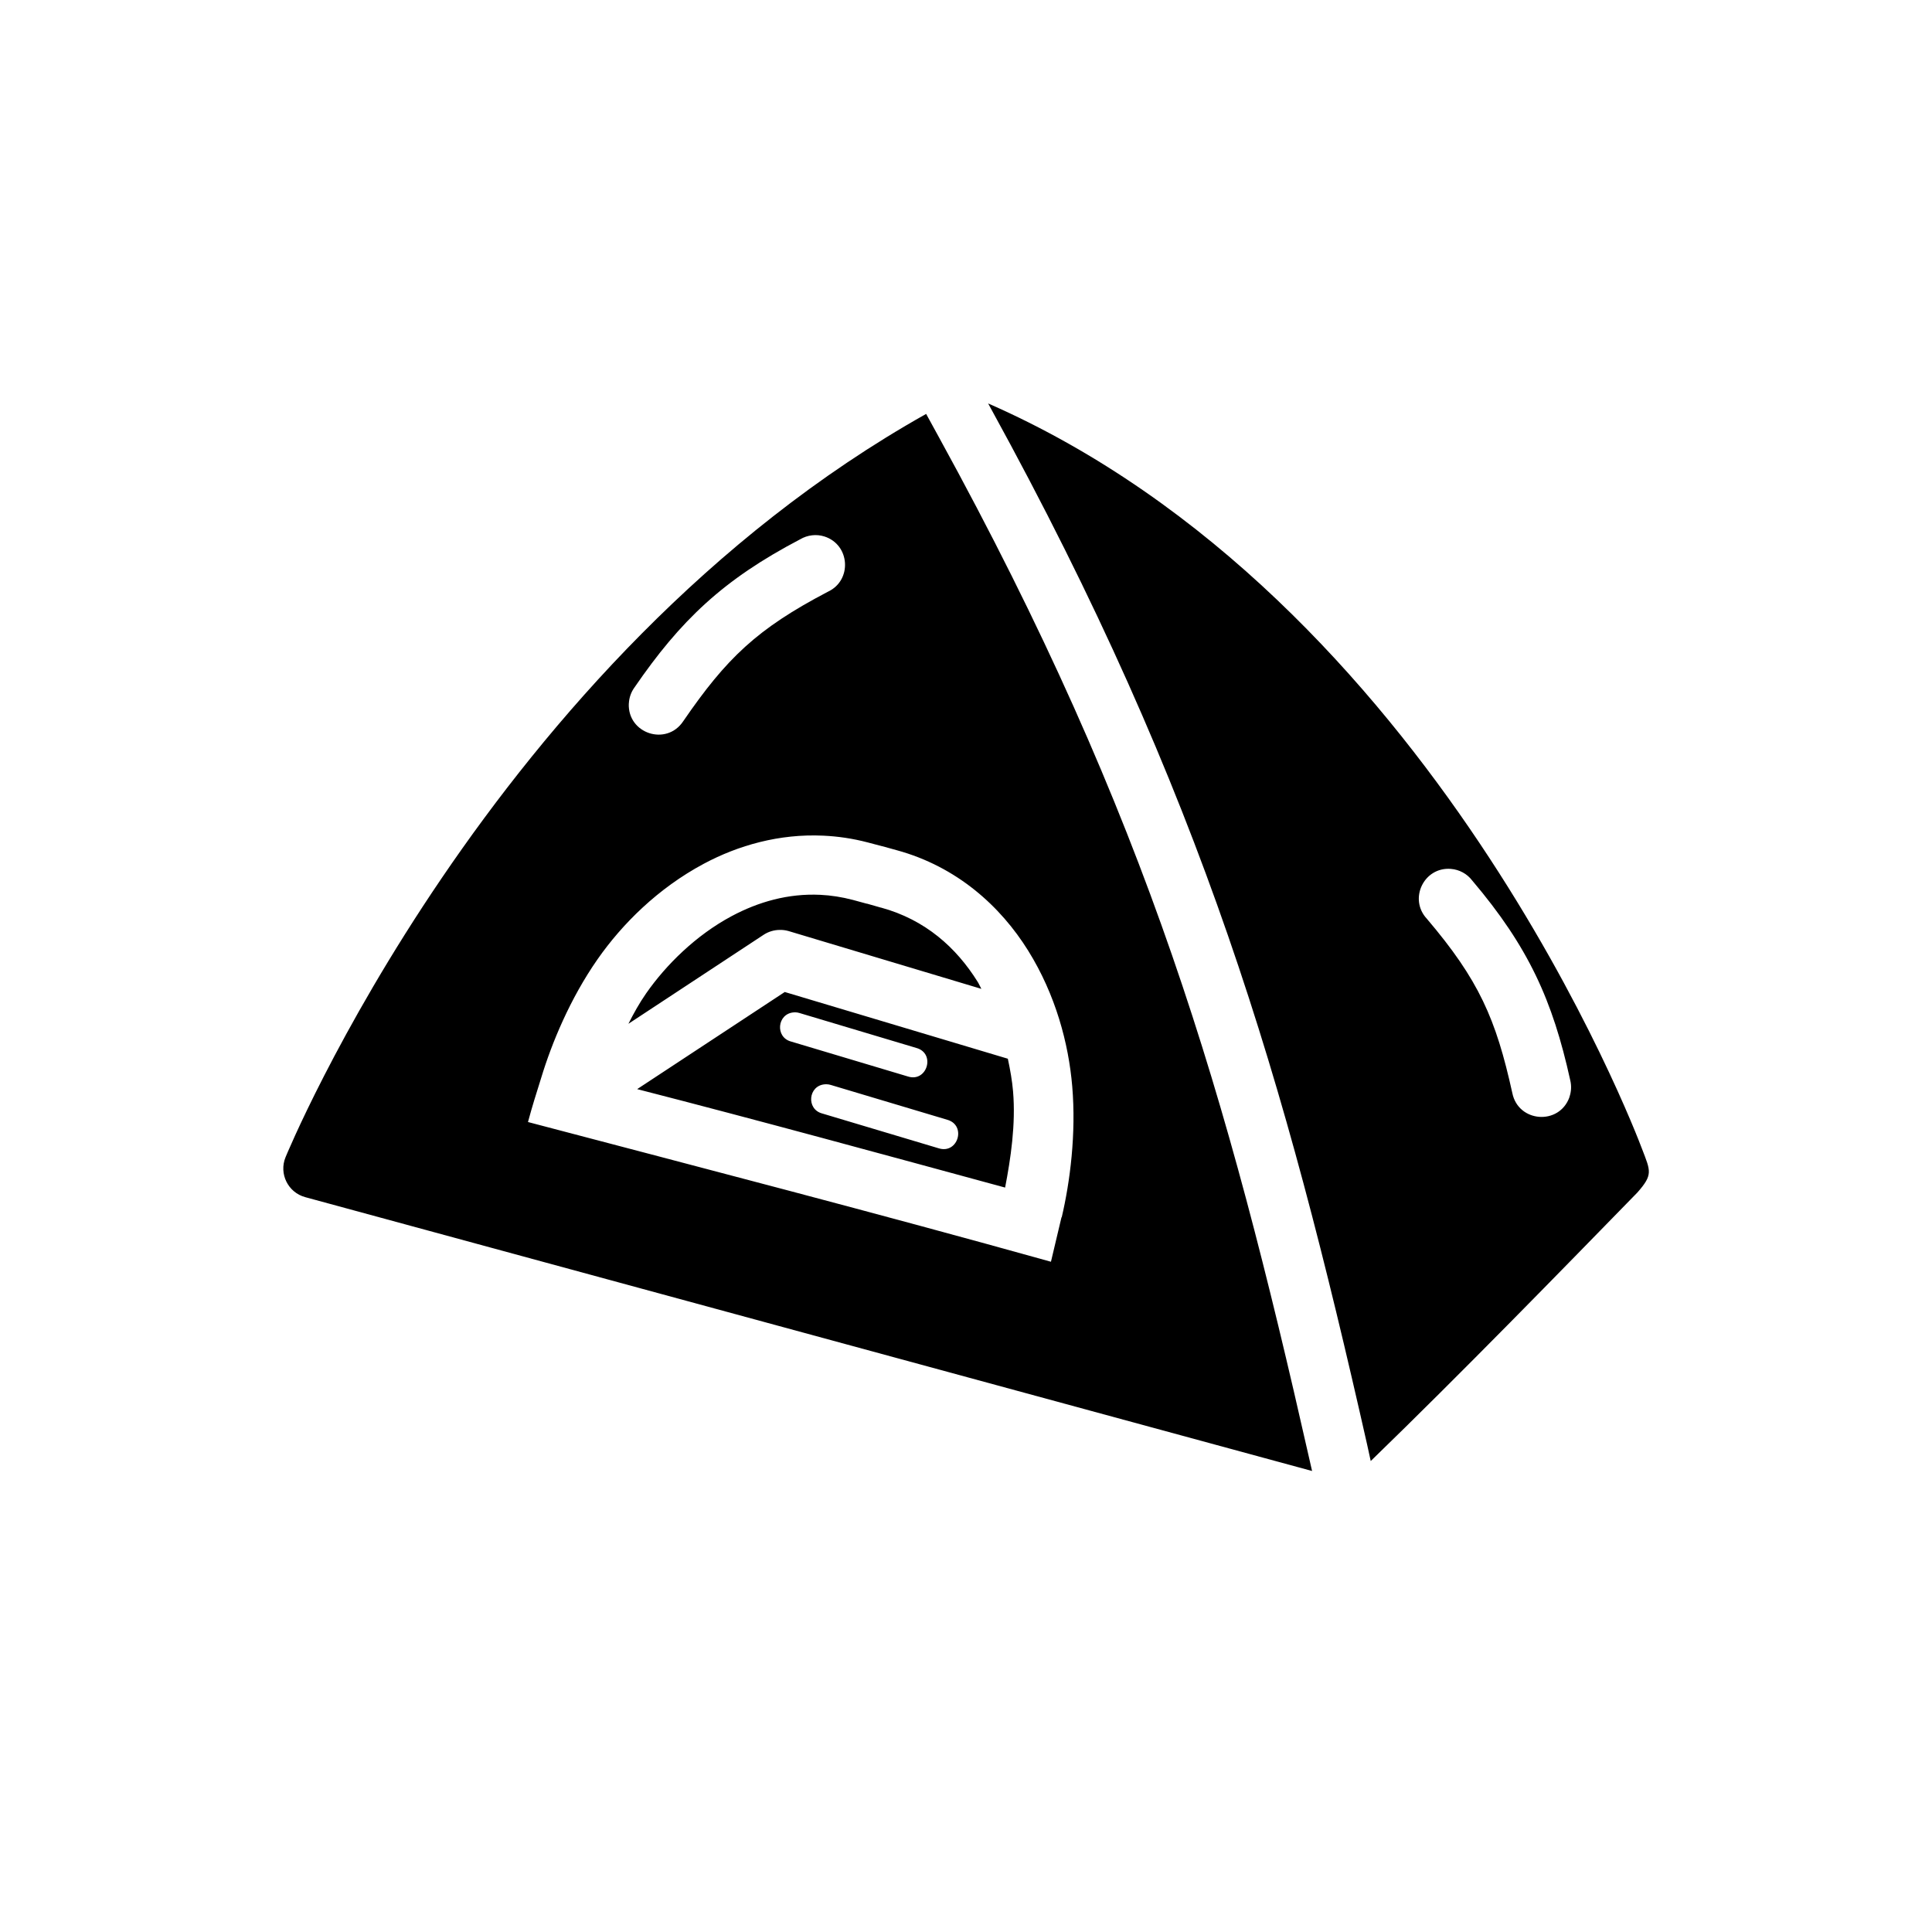 <?xml version="1.0" encoding="UTF-8"?>
<!-- Uploaded to: SVG Repo, www.svgrepo.com, Generator: SVG Repo Mixer Tools -->
<svg fill="#000000" width="800px" height="800px" version="1.1" viewBox="144 144 512 512" xmlns="http://www.w3.org/2000/svg">
 <path d="m405.86 250.91 0.738 1.352c56.375 102.63 77.973 178.39 99.707 274.57l0.953 4.356c24.258-23.508 50.422-50.414 70.648-71.141 4.211-4.773 3.519-5.656 1.23-11.625-1.672-4.449-55.492-145.92-173.28-197.51zm-16.422 2.781c-115.71 64.988-169.77 196.99-169.77 196.99-1.793 4.379 0.66 9.34 5.227 10.578l266.82 72.57-0.801-3.508c-21.633-95.734-42.469-169.19-98.09-270.45zm-30.242 32.168c1.09-0.125 2.207-0.031 3.273 0.309 3.418 1.09 5.269 4 5.457 7.012 0.191 3.012-1.281 6.133-4.535 7.641-9.43 4.934-16.148 9.344-21.941 14.605-5.793 5.262-10.66 11.363-16.391 19.711-2.199 3.316-5.883 4.152-8.98 3.152-3.094-1-5.598-3.836-5.441-7.809 0.008-0.02 0.008-0.027 0.016-0.047 0.07-1.516 0.574-2.981 1.461-4.211 6.109-8.906 11.992-16.059 18.895-22.324 6.906-6.266 14.844-11.641 25.062-16.988 0.965-0.57 2.031-0.922 3.121-1.047zm2.953 79.598c3.875 0.176 7.828 0.746 11.84 1.801l3.781 1h0.062l3.781 1.047c16 4.359 27.551 14.879 34.855 26.613 7.281 11.695 10.723 24.605 11.684 35.961 1.066 12.598-0.57 25.262-2.781 34.703h-0.062l-2.797 11.793c-45.879-12.812-92.852-24.984-138.59-37.027 1.094-4.098 2.289-7.844 3.488-11.668 2.812-9.281 7.691-21.07 14.93-31.441 6.527-9.355 16.023-18.844 28.184-25.34 9.152-4.887 20.004-7.977 31.625-7.441zm166.34 8.809c2.238 0.172 4.297 1.289 5.656 3.074 7.465 8.793 12.801 16.754 16.852 25.152 4.051 8.398 6.812 17.238 9.133 27.781 0.359 1.477 0.285 3.012-0.215 4.445v0.062c-1.348 3.742-4.734 5.434-7.981 5.195-3.246-0.234-6.356-2.391-7.148-6.289-2.18-9.887-4.398-17.379-7.797-24.43-3.394-7.051-7.965-13.66-14.852-21.77-2.449-2.621-2.644-6.074-1.336-8.793 1.305-2.719 4.109-4.703 7.688-4.43zm-167.11 6.871c-8.484-0.406-16.398 1.863-23.477 5.644-9.477 5.062-17.402 12.922-22.664 20.465-1.785 2.562-3.301 5.293-4.703 8.07l35.855-23.602c1.262-0.824 2.734-1.266 4.242-1.277 0.785-0.02 1.566 0.078 2.32 0.293l51.121 15.328c-0.344-0.605-0.602-1.254-0.969-1.844-5.641-9.062-13.879-16.492-25.629-19.695h-0.062l-3.66-1.047h-0.109l-3.613-0.984c-2.945-0.773-5.828-1.219-8.656-1.352zm-9.41 25.754-39.113 25.738c32.59 8.371 65.039 17.262 97.508 26.09 1.473-7.641 2.852-16.715 2.106-25.508-0.234-2.762-0.746-5.68-1.383-8.641-0.281-0.066-0.559-0.148-0.832-0.246zm2.769 5.383h0.031c0.391 0.008 0.781 0.078 1.152 0.199l30.918 9.242c5.195 1.426 2.844 9.23-2.277 7.551l-30.902-9.242c-4.297-1.121-3.738-7.394 0.691-7.734 0.129-0.012 0.258-0.016 0.383-0.016zm8.258 19.066h0.016c0.398 0.004 0.789 0.066 1.168 0.184l30.902 9.238c5.066 1.492 2.797 9.094-2.262 7.566l-30.918-9.242c-4.301-1.125-3.727-7.406 0.707-7.734 0.129-0.012 0.258-0.016 0.383-0.016z"/>
</svg>